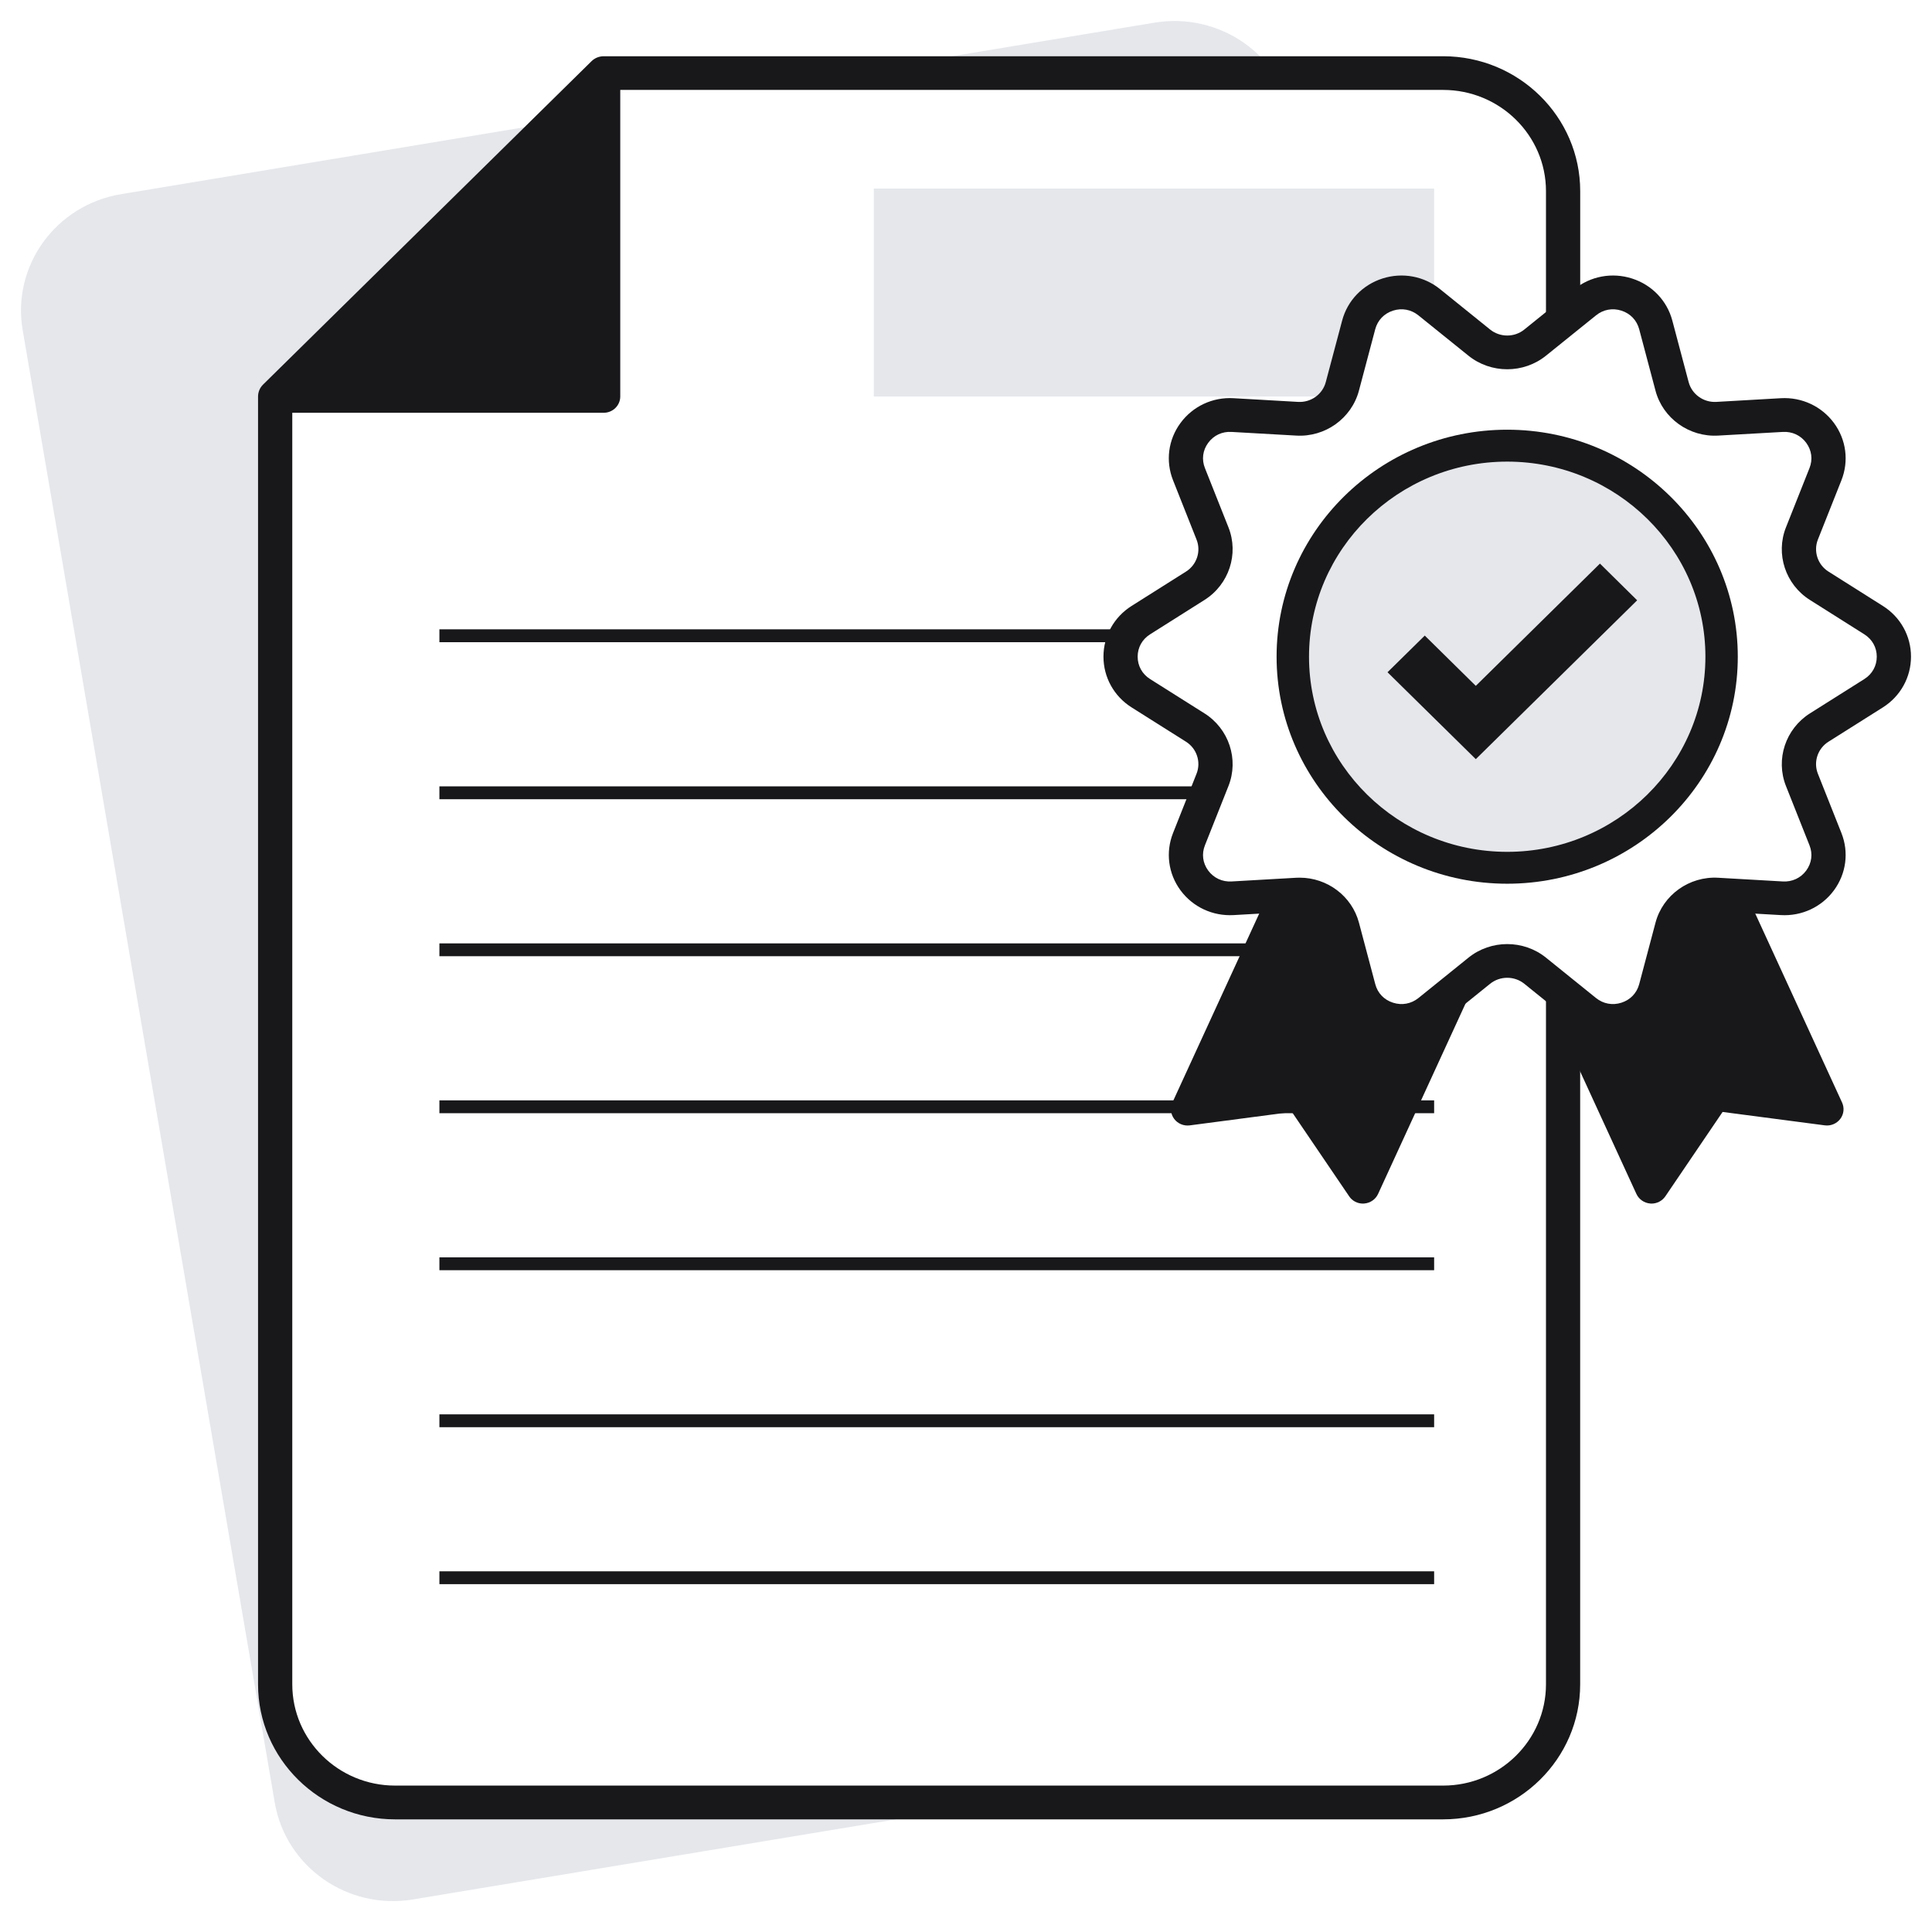 <svg xmlns="http://www.w3.org/2000/svg" width="46" height="46" viewBox="0 0 46 46" fill="none">
    <path d="M31.961 9.202L32.35 7.737C32.544 7.008 33.439 6.721 34.031 7.199L34.146 7.293V4.489H20.805V9.44H31.863C31.905 9.366 31.938 9.287 31.961 9.203V9.202Z" fill="#E5E7EB"/>
    <path d="M30.33 1.74C30.137 1.458 29.895 1.215 29.619 1.021C29.023 0.604 28.266 0.411 27.488 0.539L20.256 1.74H30.331H30.33Z" fill="#E5E7EB"/>
    <path d="M9.407 42.916C7.83 42.916 6.552 41.657 6.552 40.104V9.441L13.181 2.914L7.779 3.81L2.882 4.623C1.327 4.88 0.278 6.331 0.54 7.862L1.366 12.683L6.542 42.92C6.804 44.451 8.278 45.483 9.833 45.225L23.755 42.916H9.407Z" fill="#E5E7EB"/>
    <path d="M34.146 33.675H10.462V33.981H34.146V33.675Z" fill="#18181B"/>
    <path d="M34.146 29.937H10.462V30.243H34.146V29.937Z" fill="#18181B"/>
    <path d="M34.146 26.199H10.462V26.505H34.146V26.199Z" fill="#18181B"/>
    <path d="M34.146 37.412H10.462V37.718H34.146V37.412Z" fill="#18181B"/>
    <path d="M33.368 24.709C33.216 24.709 33.064 24.685 32.916 24.638C32.441 24.487 32.082 24.112 31.956 23.637L31.566 22.171C31.489 21.881 31.212 21.684 30.908 21.7L29.372 21.788C28.873 21.816 28.402 21.596 28.108 21.199C27.815 20.802 27.748 20.291 27.93 19.833L28.489 18.422C28.6 18.143 28.495 17.822 28.238 17.66L26.943 16.843C26.523 16.578 26.273 16.126 26.273 15.634C26.273 15.143 26.523 14.692 26.943 14.427L28.238 13.609C28.495 13.447 28.601 13.126 28.489 12.847L27.93 11.436C27.748 10.979 27.814 10.468 28.108 10.07C28.401 9.673 28.873 9.451 29.372 9.481L30.908 9.569C31.213 9.586 31.489 9.389 31.566 9.098L31.956 7.632C32.082 7.157 32.441 6.783 32.916 6.631C33.391 6.479 33.904 6.574 34.289 6.886L35.479 7.846C35.715 8.036 36.057 8.037 36.293 7.846L37.483 6.886C37.869 6.574 38.383 6.479 38.857 6.631C39.331 6.782 39.691 7.157 39.817 7.632L40.206 9.098C40.283 9.388 40.56 9.586 40.864 9.569L42.4 9.481C42.898 9.452 43.371 9.673 43.665 10.07C43.958 10.467 44.025 10.978 43.843 11.436L43.283 12.847C43.173 13.126 43.278 13.447 43.535 13.609L44.83 14.427C45.25 14.691 45.5 15.143 45.5 15.634C45.5 16.126 45.25 16.577 44.83 16.843L43.535 17.66C43.278 17.822 43.172 18.143 43.283 18.422L43.843 19.833C44.025 20.291 43.958 20.801 43.665 21.199C43.371 21.597 42.899 21.817 42.4 21.788L40.864 21.7C40.56 21.682 40.283 21.88 40.206 22.171L39.817 23.637C39.691 24.112 39.332 24.486 38.857 24.638C38.383 24.79 37.869 24.695 37.483 24.383L36.293 23.423C36.057 23.233 35.716 23.233 35.479 23.423L34.289 24.383C34.024 24.597 33.699 24.709 33.368 24.709ZM30.945 20.897C31.603 20.897 32.188 21.336 32.356 21.968L32.745 23.434C32.801 23.646 32.955 23.807 33.168 23.874C33.38 23.942 33.6 23.901 33.773 23.762L34.963 22.802C35.498 22.37 36.275 22.37 36.81 22.802L38 23.762C38.172 23.901 38.393 23.942 38.605 23.874C38.817 23.806 38.971 23.646 39.028 23.434L39.417 21.968C39.592 21.309 40.221 20.858 40.912 20.899L42.448 20.987C42.671 21 42.874 20.905 43.005 20.728C43.136 20.55 43.165 20.331 43.083 20.126L42.523 18.715C42.271 18.08 42.512 17.353 43.094 16.985L44.389 16.168C44.577 16.049 44.685 15.855 44.685 15.635C44.685 15.416 44.577 15.222 44.389 15.103L43.094 14.285C42.511 13.918 42.271 13.19 42.523 12.556L43.083 11.145C43.165 10.94 43.136 10.721 43.005 10.543C42.874 10.365 42.671 10.271 42.448 10.284L40.912 10.371C40.221 10.412 39.592 9.961 39.417 9.303L39.028 7.837C38.971 7.625 38.817 7.464 38.605 7.396C38.393 7.328 38.172 7.369 38 7.509L36.81 8.468C36.275 8.9 35.498 8.9 34.962 8.468L33.772 7.509C33.599 7.369 33.379 7.328 33.167 7.396C32.955 7.464 32.801 7.625 32.744 7.837L32.355 9.303C32.179 9.962 31.551 10.413 30.86 10.371L29.324 10.284C29.101 10.27 28.898 10.365 28.767 10.543C28.636 10.721 28.607 10.94 28.689 11.145L29.249 12.556C29.501 13.191 29.26 13.918 28.678 14.285L27.383 15.103C27.195 15.222 27.087 15.416 27.087 15.635C27.087 15.855 27.195 16.049 27.383 16.168L28.678 16.985C29.261 17.353 29.501 18.081 29.249 18.715L28.689 20.126C28.607 20.331 28.636 20.55 28.767 20.728C28.898 20.905 29.102 21 29.324 20.987L30.86 20.899C30.888 20.898 30.916 20.897 30.945 20.897H30.945Z" fill="#18181B"/>
    <path d="M35.886 20.661C38.705 20.661 40.991 18.411 40.991 15.635C40.991 12.86 38.705 10.61 35.886 10.61C33.067 10.61 30.781 12.86 30.781 15.635C30.781 18.411 33.067 20.661 35.886 20.661Z" fill="#E5E7EB"/>
    <path d="M35.886 21.041C32.858 21.041 30.395 18.616 30.395 15.636C30.395 12.656 32.858 10.231 35.886 10.231C38.913 10.231 41.376 12.656 41.376 15.636C41.376 18.616 38.913 21.041 35.886 21.041ZM35.886 10.991C33.284 10.991 31.167 13.075 31.167 15.636C31.167 18.198 33.284 20.282 35.886 20.282C38.488 20.282 40.605 18.198 40.605 15.636C40.605 13.075 38.488 10.991 35.886 10.991Z" fill="#18181B"/>
    <path d="M35.138 18.075L33.036 16.006L33.923 15.133L35.138 16.33L38.094 13.419L38.98 14.293L35.138 18.075Z" fill="#18181B"/>
    <path d="M36.809 23.319V40.103C36.809 41.432 35.71 42.514 34.361 42.514H9.407C8.057 42.514 6.959 41.432 6.959 40.103V9.828H14.374C14.591 9.828 14.768 9.654 14.768 9.44V2.141H34.361C35.711 2.141 36.809 3.222 36.809 4.551V7.952L37.624 7.294V4.551C37.624 2.78 36.16 1.339 34.361 1.339H14.374C14.266 1.339 14.162 1.381 14.085 1.456L6.263 9.157C6.187 9.232 6.144 9.335 6.144 9.441V40.105C6.144 41.876 7.608 43.318 9.407 43.318H34.36C36.159 43.318 37.623 41.876 37.623 40.105V23.979L36.808 23.321L36.809 23.319Z" fill="#18181B"/>
    <path d="M26.915 14.984H10.462V15.291H26.739C26.778 15.181 26.837 15.078 26.915 14.984Z" fill="#18181B"/>
    <path d="M28.808 18.723H10.462V19.029H28.686L28.808 18.723Z" fill="#18181B"/>
    <path d="M35.221 23.112L34.031 24.072C33.439 24.549 32.544 24.264 32.35 23.535L31.961 22.07C31.834 21.593 31.384 21.271 30.884 21.3L30.17 21.341L27.915 26.249C27.856 26.378 27.872 26.528 27.957 26.641C28.043 26.755 28.184 26.813 28.326 26.795L30.759 26.475L32.123 28.484C32.196 28.593 32.32 28.657 32.451 28.657C32.461 28.657 32.472 28.657 32.483 28.655C32.626 28.644 32.752 28.556 32.811 28.428L35.269 23.077C35.254 23.088 35.238 23.099 35.222 23.111L35.221 23.112Z" fill="#18181B"/>
    <path d="M41.602 21.34L40.888 21.299C40.389 21.27 39.938 21.592 39.812 22.069L39.422 23.534C39.229 24.263 38.333 24.549 37.742 24.071L36.552 23.111C36.536 23.099 36.52 23.088 36.504 23.076L38.962 28.427C39.022 28.556 39.147 28.643 39.29 28.655C39.3 28.656 39.311 28.657 39.322 28.657C39.453 28.657 39.577 28.592 39.651 28.484L41.014 26.475L43.447 26.794C43.589 26.813 43.73 26.754 43.816 26.641C43.902 26.528 43.918 26.378 43.858 26.249L41.603 21.341L41.602 21.34Z" fill="#18181B"/>
    <path d="M32.064 22.461H10.462V22.767H32.146L32.064 22.461Z" fill="#18181B"/>
</svg>